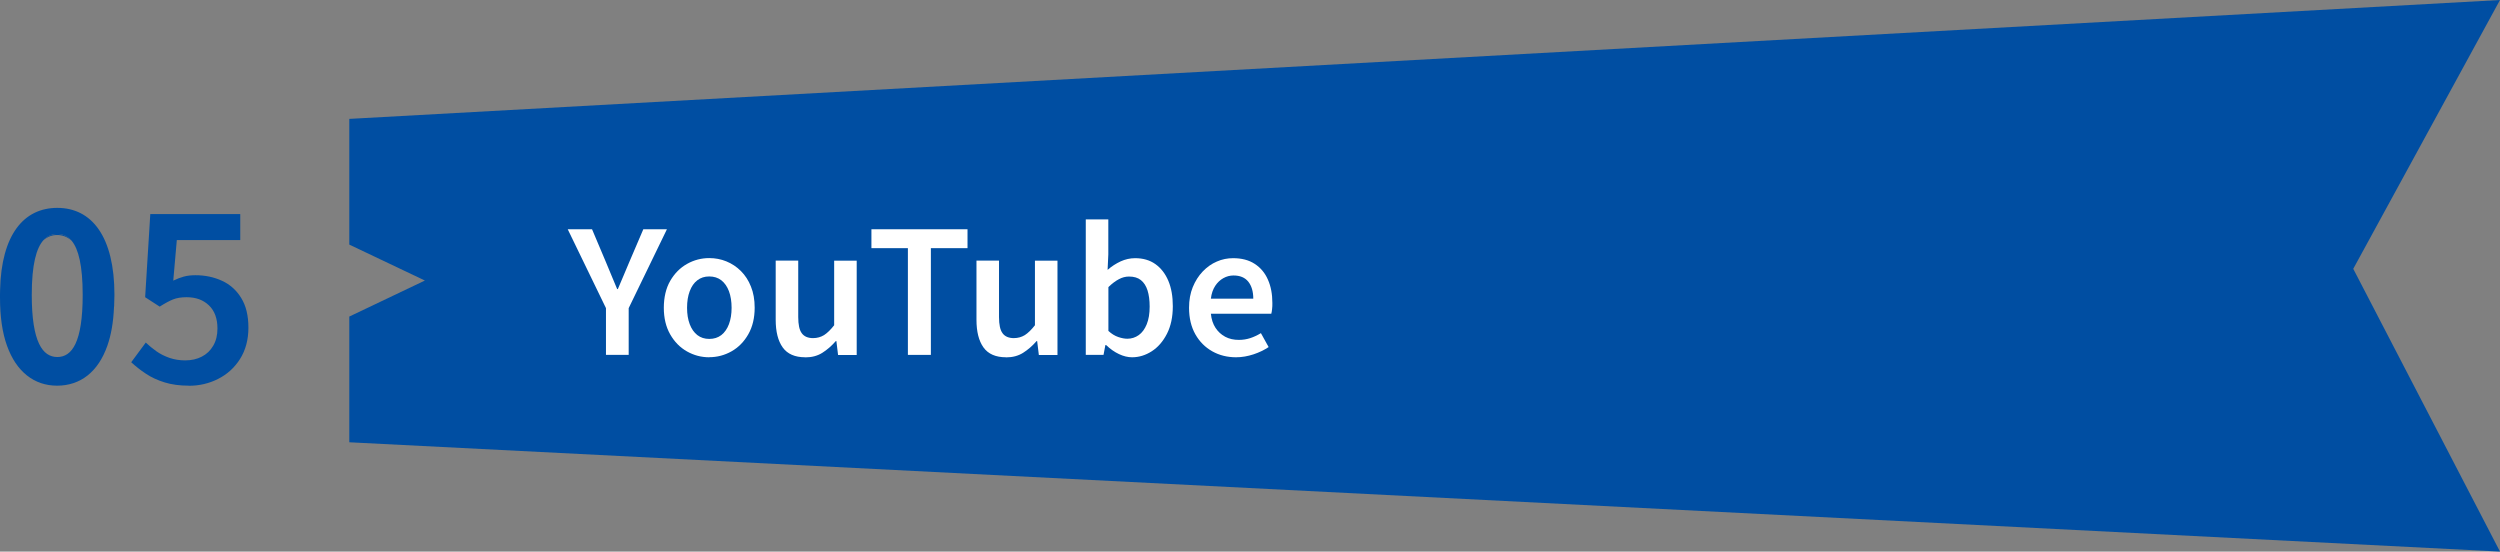 <?xml version="1.0" encoding="UTF-8"?>
<svg id="_レイヤー_1" data-name="レイヤー_1" xmlns="http://www.w3.org/2000/svg" version="1.1" viewBox="0 0 281.78 62.17">
  <rect x="0" y="0" width="281.78" height="62.17" fill="#808080" stroke="none"/>
  <!-- Generator: Adobe Illustrator 29.6.1, SVG Export Plug-In . SVG Version: 2.1.1 Build 9)  -->
  <defs>
    <style>
      .st0 {
        fill: #fff;
      }

      .st1 {
        fill: #004ea2;
      }
    </style>
  </defs>
  <g>
    <path class="st1" d="M6.46,26.37c-.58,0-1.1.2-1.55.69.46-.38.96-.57,1.53-.57.6,0,1.12.2,1.59.6-.45-.52-.98-.72-1.57-.72Z"/>
    <path class="st1" d="M21.28,43.47c-1.02,0-1.93-.12-2.73-.37s-1.5-.57-2.11-.98c-.61-.4-1.16-.84-1.65-1.29l1.64-2.22c.37.35.77.68,1.21.99.44.31.93.55,1.47.74.54.18,1.12.28,1.76.28.7,0,1.33-.14,1.87-.42.55-.28.98-.69,1.29-1.23.32-.54.48-1.18.48-1.94,0-1.13-.32-2-.96-2.61-.64-.62-1.48-.92-2.52-.92-.6,0-1.11.08-1.53.25-.42.17-.92.44-1.5.81l-1.64-1.06.58-9.37h10.14v2.93h-7.15l-.4,4.57c.39-.19.78-.34,1.17-.45.4-.11.84-.16,1.33-.16,1.09,0,2.09.21,3,.63.91.42,1.63,1.07,2.16,1.94.54.87.81,1.98.81,3.34s-.32,2.55-.95,3.54c-.63.99-1.46,1.73-2.47,2.24-1.01.51-2.11.77-3.29.77Z"/>
  </g>
  <path class="st1" d="M39.37,13.4v14.17l8.52,4.05-8.52,4.06v14.17l242.41,12.32-16.54-31.87L281.78,0,39.37,13.4Z"/>
  <path class="st1" d="M6.46,23.43C2.68,23.43.15,26.46.01,32.67c-.01.19-.01.38-.01.57v.3c0,2.15.26,3.96.79,5.43.53,1.47,1.28,2.58,2.25,3.35.96.76,2.1,1.15,3.4,1.15s2.47-.39,3.43-1.15c.97-.77,1.71-1.88,2.23-3.35.43-1.22.68-2.66.75-4.35.02-.09.02-.19.02-.29.02-.35.03-.72.03-1.09,0-6.57-2.55-9.81-6.44-9.81ZM6.46,40.24c-1.65,0-2.88-1.67-2.88-7,0-3.44.52-5.3,1.33-6.18.45-.49.97-.69,1.55-.69s1.12.2,1.57.72c.02.01.03.03.05.05.76.92,1.24,2.77,1.24,6.1,0,5.35-1.21,7-2.86,7Z"/>
  <g>
    <path class="st0" d="M68.3,40v-5.27l-4.31-8.89h2.74l1.53,3.62c.22.52.43,1.04.64,1.54.21.5.43,1.03.66,1.58h.08c.23-.55.46-1.08.67-1.58.21-.5.43-1.02.65-1.54l1.55-3.62h2.66l-4.31,8.89v5.27h-2.56Z"/>
    <path class="st0" d="M79.94,40.27c-.89,0-1.73-.22-2.51-.66s-1.41-1.08-1.89-1.92c-.48-.84-.72-1.84-.72-3s.24-2.2.72-3.03c.48-.83,1.11-1.47,1.89-1.91.78-.44,1.62-.66,2.51-.66.67,0,1.32.12,1.93.37.61.25,1.16.61,1.64,1.09.48.48.86,1.06,1.13,1.75.28.69.42,1.48.42,2.38,0,1.16-.24,2.16-.72,3s-1.11,1.48-1.89,1.92c-.78.44-1.62.66-2.51.66ZM79.94,38.2c.53,0,.98-.14,1.36-.43.37-.29.66-.7.86-1.23.2-.53.3-1.15.3-1.85s-.1-1.34-.3-1.87c-.2-.53-.49-.94-.86-1.23-.38-.29-.83-.43-1.36-.43s-.96.14-1.34.43c-.38.29-.66.7-.86,1.23-.2.53-.3,1.15-.3,1.87s.1,1.32.3,1.85c.2.53.49.94.86,1.23.38.29.82.43,1.34.43Z"/>
    <path class="st0" d="M90.76,40.27c-1.16,0-2.01-.37-2.54-1.11-.53-.74-.79-1.78-.79-3.12v-6.67h2.54v6.36c0,.86.13,1.47.4,1.83.26.36.69.55,1.27.55.47,0,.88-.12,1.24-.34.36-.23.74-.6,1.14-1.11v-7.28h2.54v10.63h-2.1l-.19-1.57h-.06c-.48.55-.99.99-1.53,1.33-.54.34-1.18.51-1.92.51Z"/>
    <path class="st0" d="M102.33,40v-12.03h-4.11v-2.13h10.83v2.13h-4.13v12.03h-2.58Z"/>
    <path class="st0" d="M113.39,40.27c-1.16,0-2.01-.37-2.54-1.11-.53-.74-.79-1.78-.79-3.12v-6.67h2.54v6.36c0,.86.13,1.47.4,1.83.26.36.69.55,1.27.55.47,0,.88-.12,1.24-.34.36-.23.74-.6,1.14-1.11v-7.28h2.54v10.63h-2.1l-.19-1.57h-.06c-.48.55-.99.99-1.53,1.33-.54.34-1.18.51-1.92.51Z"/>
    <path class="st0" d="M127.6,40.27c-.48,0-.97-.12-1.48-.36-.51-.24-.99-.58-1.45-1.02h-.08l-.21,1.11h-2v-15.27h2.54v3.95l-.08,1.74c.45-.4.94-.71,1.47-.96.53-.24,1.07-.36,1.63-.36.89,0,1.66.22,2.29.67.63.45,1.12,1.08,1.46,1.89s.5,1.76.5,2.85c0,1.21-.22,2.25-.66,3.11-.44.86-1.01,1.52-1.71,1.97s-1.44.68-2.23.68ZM127.06,38.18c.48,0,.91-.14,1.29-.41.38-.27.68-.68.9-1.22.22-.54.33-1.2.33-1.99,0-.71-.08-1.33-.24-1.83-.16-.5-.41-.89-.75-1.16-.34-.27-.78-.4-1.34-.4-.39,0-.77.1-1.14.3-.38.2-.77.49-1.18.89v4.94c.36.33.73.56,1.12.69.38.13.72.19,1.02.19Z"/>
    <path class="st0" d="M139.34,40.27c-1,0-1.9-.22-2.7-.67s-1.44-1.09-1.91-1.92c-.47-.83-.71-1.83-.71-2.99,0-.87.14-1.64.42-2.33.28-.68.65-1.27,1.12-1.76s1-.87,1.59-1.12c.59-.26,1.2-.38,1.83-.38.97,0,1.78.21,2.44.64.66.43,1.16,1.02,1.49,1.78.34.76.5,1.64.5,2.63,0,.24,0,.47-.03.68-.02.21-.05.39-.09.53h-6.81c.06.63.24,1.16.52,1.59.28.43.65.77,1.1,1.01.45.24.96.35,1.54.35.45,0,.88-.07,1.28-.2.4-.13.8-.32,1.2-.56l.87,1.57c-.5.33-1.07.61-1.71.82s-1.29.33-1.98.33ZM136.47,33.66h4.79c0-.8-.19-1.44-.56-1.91-.38-.47-.93-.7-1.67-.7-.4,0-.78.1-1.14.3-.36.2-.67.49-.92.87-.25.38-.42.86-.49,1.44Z"/>
  </g>
</svg>